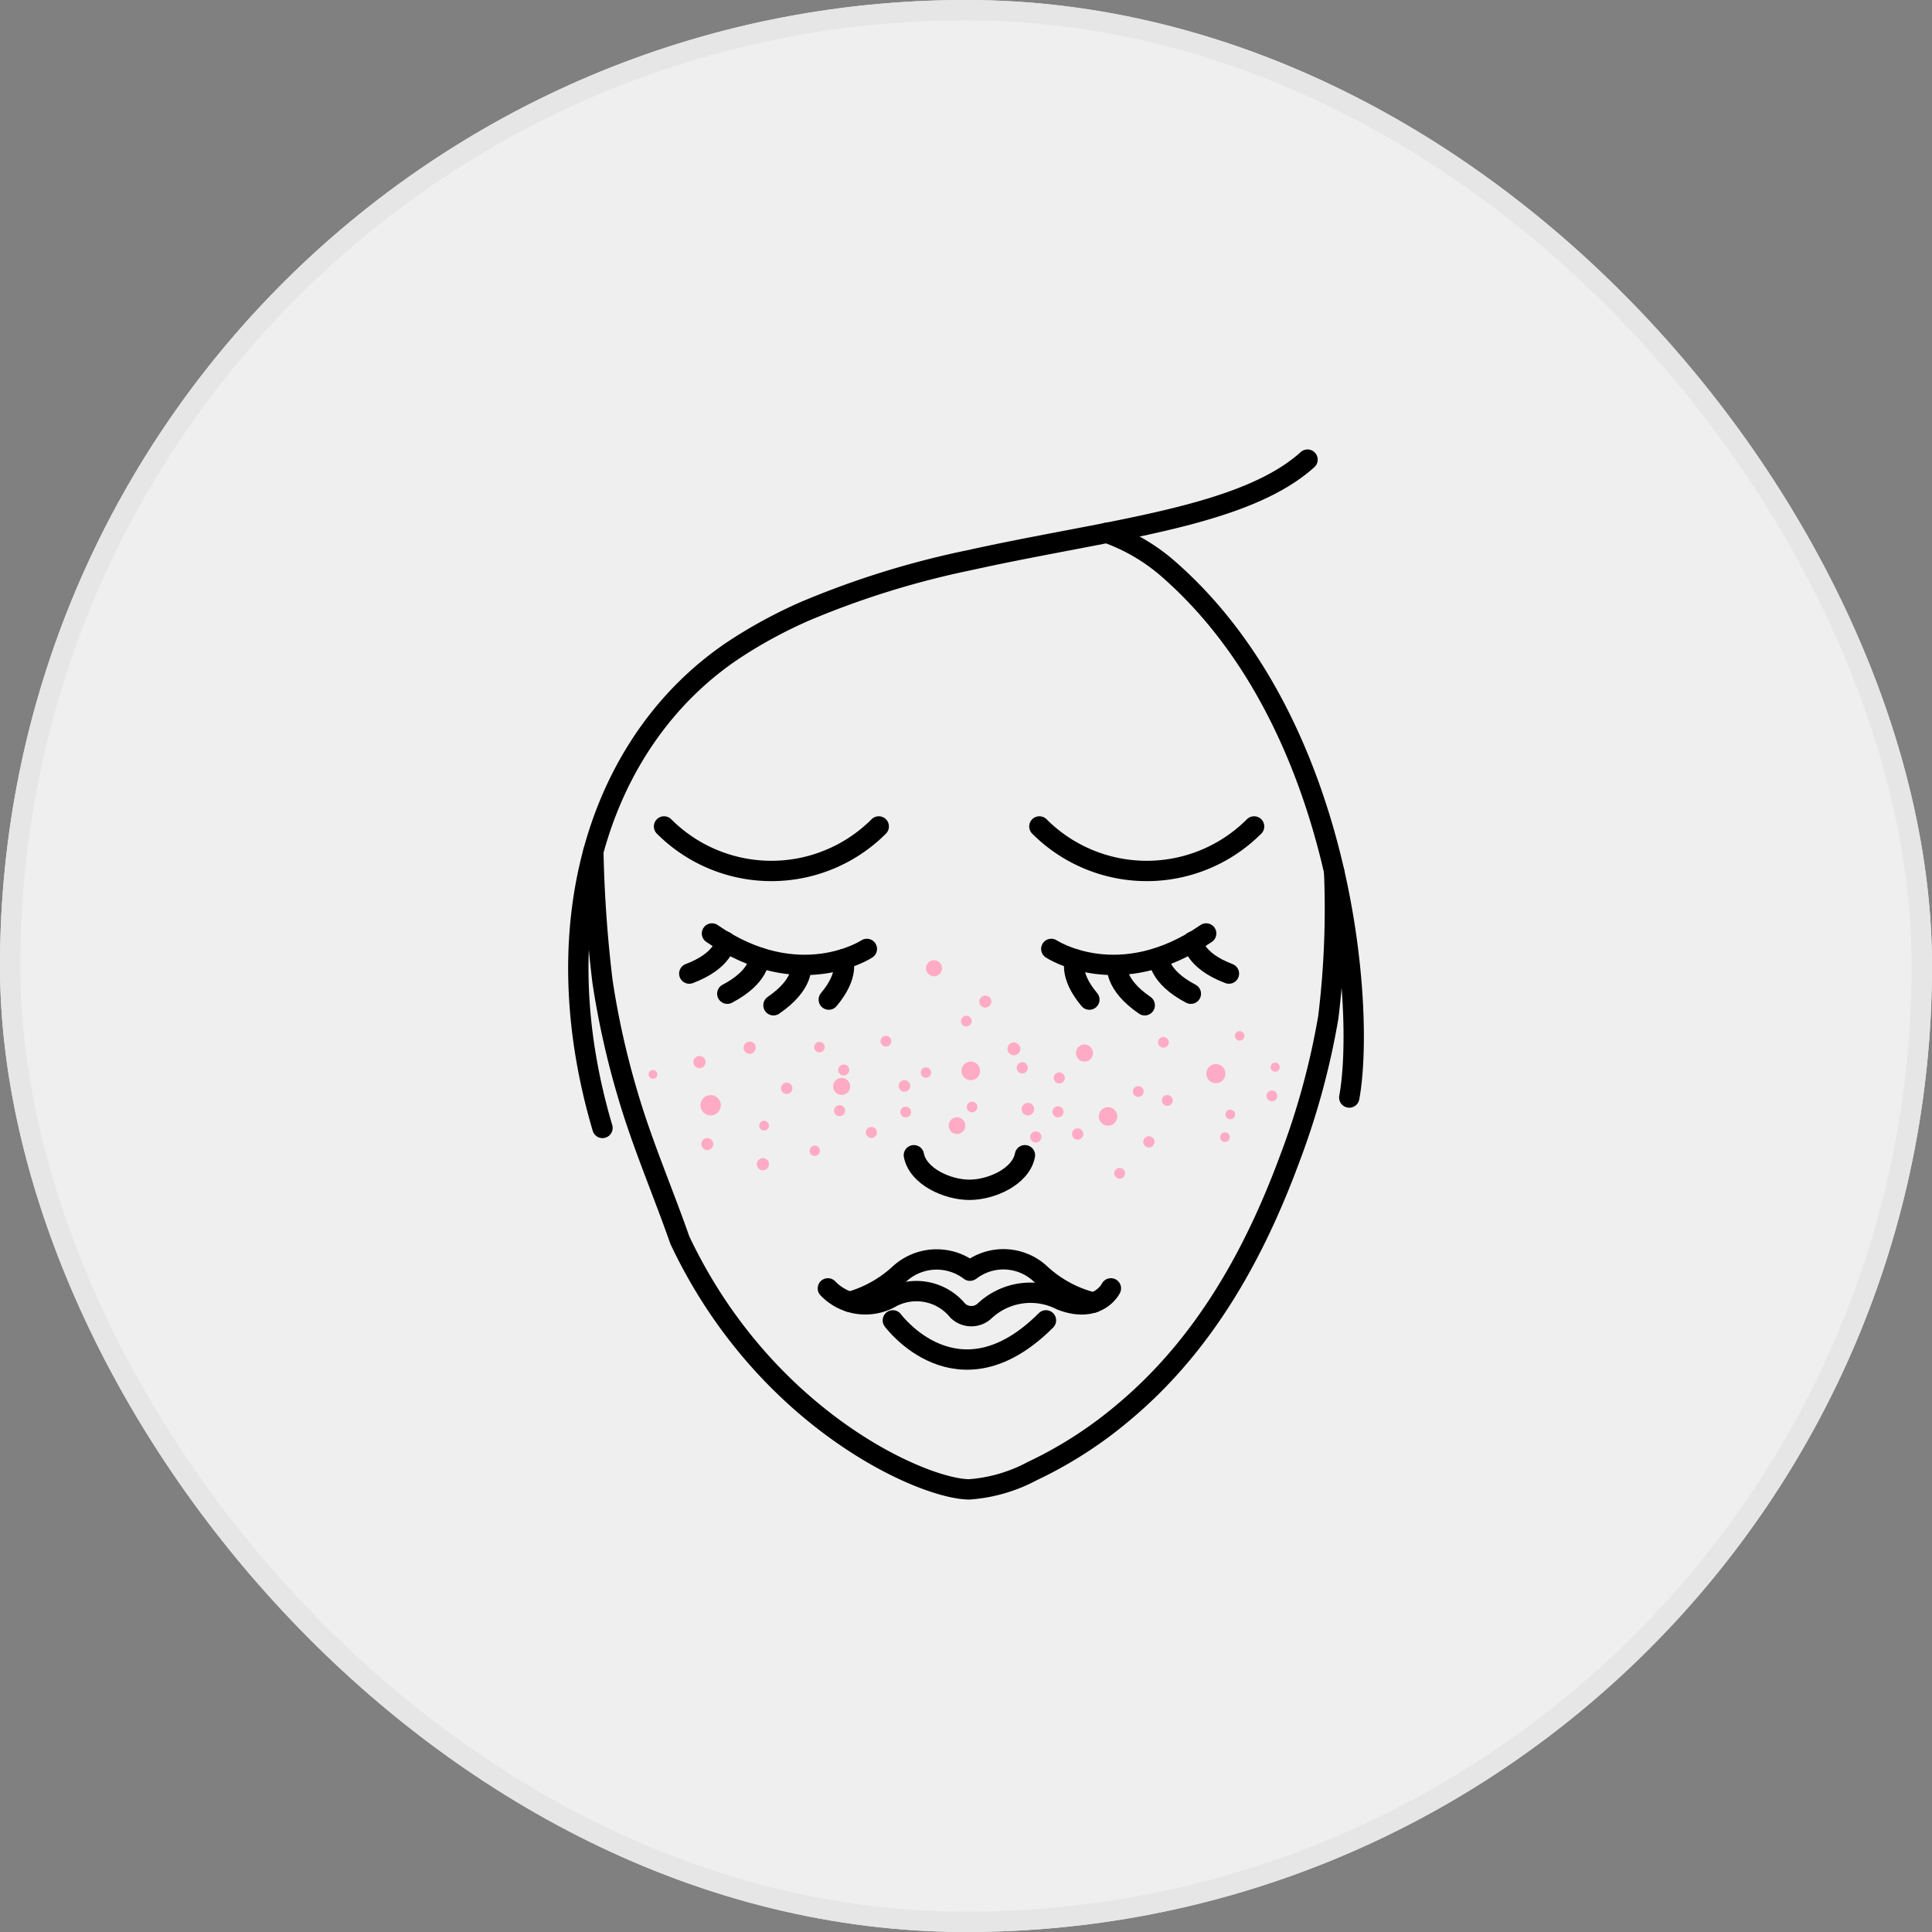 <svg xmlns="http://www.w3.org/2000/svg" width="95" height="95" viewBox="0 0 95 95">
  <rect x="0" y="0" width="95" height="95" fill="#808080" stroke="none"/>
  <g id="Group_4151" data-name="Group 4151" transform="translate(-321 -223)">
    <g id="Rectangle_2242" data-name="Rectangle 2242" transform="translate(321 223)" fill="#efefef" stroke="#e6e6e6" stroke-width="1">
      <rect width="95" height="95" rx="47.5" stroke="none"/>
      <rect x="0.5" y="0.5" width="94" height="94" rx="47" fill="none"/>
    </g>
    <g id="Group_4224" data-name="Group 4224" transform="translate(16.208 -459.816)">
      <path id="Path_5425" data-name="Path 5425" d="M443.756,931.766c.2,1.045,1.648,1.7,2.731,1.7s2.531-.65,2.73-1.7" transform="translate(-94.027 -192.145)" fill="none" stroke="#000" stroke-linecap="round" stroke-linejoin="round" stroke-width="1" fill-rule="evenodd"/>
      <g id="Group_4212" data-name="Group 4212" transform="translate(333.229 705.417)">
        <path id="Path_5427" data-name="Path 5427" d="M499.475,818.156c.793-4.3-.22-18.54-9.025-26.1a9.452,9.452,0,0,0-2.9-1.667" transform="translate(-461.566 -786.79)" fill="none" stroke="#000" stroke-linecap="round" stroke-linejoin="round" stroke-width="1" fill-rule="evenodd"/>
        <path id="Path_5428" data-name="Path 5428" d="M368.719,806.616c-3.067-10.38.054-19.262,6.5-23.534a23.367,23.367,0,0,1,3.472-1.879,43.144,43.144,0,0,1,8.073-2.505c2.544-.565,5.074-1,7.41-1.474,3.889-.789,7.239-1.686,9.213-3.47" transform="translate(-367.531 -773.754)" fill="none" stroke="#000" stroke-linecap="round" stroke-linejoin="round" stroke-width="1" fill-rule="evenodd"/>
        <path id="Path_5429" data-name="Path 5429" d="M370.943,862.774a63.887,63.887,0,0,0,.449,6.383,40.919,40.919,0,0,0,1.24,5.559c.716,2.443,1.724,4.766,2.563,7.164,4.17,8.836,11.977,12.258,14.241,12.258a7.761,7.761,0,0,0,3.092-.9,20.49,20.49,0,0,0,4.551-2.945c3.915-3.293,6.376-7.719,8.123-12.458a37.231,37.231,0,0,0,1.881-6.917,44.118,44.118,0,0,0,.287-7.133v-.025" transform="translate(-370.204 -843.504)" fill="none" stroke="#000" stroke-linecap="round" stroke-linejoin="round" stroke-width="1" fill-rule="evenodd"/>
      </g>
      <path id="Path_5431" data-name="Path 5431" d="M435.014,885.785" transform="translate(-87.177 -156.117)" fill="none" stroke="#000" stroke-width="1" fill-rule="evenodd"/>
      <path id="Path_5432" data-name="Path 5432" d="M435.014,885.785" transform="translate(-87.177 -156.117)" fill="none" stroke="#000" stroke-width="1" fill-rule="evenodd"/>
      <g id="Group_4213" data-name="Group 4213" transform="translate(338.682 728.716)">
        <path id="Path_5433" data-name="Path 5433" d="M405.51,882.15s-3.33,2.2-7.616-.76" transform="translate(-396.775 -881.39)" fill="none" stroke="#000" stroke-linecap="round" stroke-linejoin="round" stroke-width="1" fill-rule="evenodd"/>
        <path id="Path_5434" data-name="Path 5434" d="M394.5,883.239s-.047.92-1.772,1.573" transform="translate(-392.725 -882.839)" fill="none" stroke="#000" stroke-linecap="round" stroke-linejoin="round" stroke-width="1" fill-rule="evenodd"/>
        <path id="Path_5435" data-name="Path 5435" d="M402.948,886.873s.064.919-1.57,1.776" transform="translate(-399.505 -885.686)" fill="none" stroke="#000" stroke-linecap="round" stroke-linejoin="round" stroke-width="1" fill-rule="evenodd"/>
        <path id="Path_5436" data-name="Path 5436" d="M413.2,888.711s.171.905-1.352,1.946" transform="translate(-407.705 -887.126)" fill="none" stroke="#000" stroke-linecap="round" stroke-linejoin="round" stroke-width="1" fill-rule="evenodd"/>
        <path id="Path_5437" data-name="Path 5437" d="M425.114,887.28s.361.729-.688,1.977" transform="translate(-417.564 -886.005)" fill="none" stroke="#000" stroke-linecap="round" stroke-linejoin="round" stroke-width="1" fill-rule="evenodd"/>
      </g>
      <g id="Group_4214" data-name="Group 4214" transform="translate(356.486 728.716)">
        <path id="Path_5438" data-name="Path 5438" d="M474.97,882.15s3.33,2.2,7.616-.76" transform="translate(-474.97 -881.39)" fill="none" stroke="#000" stroke-linecap="round" stroke-linejoin="round" stroke-width="1" fill-rule="evenodd"/>
        <path id="Path_5439" data-name="Path 5439" d="M507.131,883.239s.047.92,1.773,1.573" transform="translate(-500.169 -882.839)" fill="none" stroke="#000" stroke-linecap="round" stroke-linejoin="round" stroke-width="1" fill-rule="evenodd"/>
        <path id="Path_5440" data-name="Path 5440" d="M499.414,886.873s-.065.919,1.57,1.776" transform="translate(-494.122 -885.686)" fill="none" stroke="#000" stroke-linecap="round" stroke-linejoin="round" stroke-width="1" fill-rule="evenodd"/>
        <path id="Path_5441" data-name="Path 5441" d="M489.931,888.711s-.171.905,1.352,1.946" transform="translate(-486.688 -887.126)" fill="none" stroke="#000" stroke-linecap="round" stroke-linejoin="round" stroke-width="1" fill-rule="evenodd"/>
        <path id="Path_5442" data-name="Path 5442" d="M480.223,887.28s-.361.729.688,1.977" transform="translate(-479.039 -886.005)" fill="none" stroke="#000" stroke-linecap="round" stroke-linejoin="round" stroke-width="1" fill-rule="evenodd"/>
      </g>
      <g id="Group_4215" data-name="Group 4215" transform="translate(345.501 744.738)">
        <path id="Path_5443" data-name="Path 5443" d="M424.226,962.009a2.558,2.558,0,0,0,3.145.429,2.627,2.627,0,0,1,3.241.667.958.958,0,0,0,1.334,0,3.3,3.3,0,0,1,3.762-.512c1.811.685,2.434-.585,2.434-.585" transform="translate(-424.226 -960.579)" fill="none" stroke="#000" stroke-linecap="round" stroke-linejoin="round" stroke-width="1" fill-rule="evenodd"/>
        <path id="Path_5444" data-name="Path 5444" d="M438.977,969.274s3.193,4.337,7.53,0" transform="translate(-435.784 -966.272)" fill="none" stroke="#000" stroke-linecap="round" stroke-linejoin="round" stroke-width="1" fill-rule="evenodd"/>
        <path id="Path_5445" data-name="Path 5445" d="M441.145,957.531a5.958,5.958,0,0,1-2.566-1.37,2.669,2.669,0,0,0-3.479-.212l-.029.015a2.7,2.7,0,0,0-3.506.2,6.062,6.062,0,0,1-2.413,1.333" transform="translate(-428.086 -955.404)" fill="none" stroke="#000" stroke-linecap="round" stroke-linejoin="round" stroke-width="1" fill-rule="evenodd"/>
      </g>
      <path id="Path_5446" data-name="Path 5446" d="M472.266,857.078a7.461,7.461,0,0,0,10.558,0" transform="translate(-116.366 -133.624)" fill="none" stroke="#000" stroke-linecap="round" stroke-linejoin="round" stroke-width="1"/>
      <path id="Path_5447" data-name="Path 5447" d="M387.005,857.078a7.461,7.461,0,0,0,10.558,0" transform="translate(-49.561 -133.624)" fill="none" stroke="#000" stroke-linecap="round" stroke-linejoin="round" stroke-width="1"/>
      <g id="Group_4227" data-name="Group 4227" transform="translate(336.685 730.036)">
        <path id="Path_5458" data-name="Path 5458" d="M1825.682,913.461a.279.279,0,1,0,.28.279A.279.279,0,0,0,1825.682,913.461Z" transform="translate(-1818.893 -907.446)" fill="#ffabc5"/>
        <path id="Path_5459" data-name="Path 5459" d="M1807.617,926.037a.295.295,0,1,0,.294.295A.295.295,0,0,0,1807.617,926.037Z" transform="translate(-1804.73 -917.296)" fill="#ffabc5"/>
        <path id="Path_5460" data-name="Path 5460" d="M1806.149,907.726a.3.3,0,1,0-.3.3A.3.3,0,0,0,1806.149,907.726Z" transform="translate(-1803.348 -902.722)" fill="#ffabc5"/>
        <path id="Path_5461" data-name="Path 5461" d="M1837.719,918.571a.272.272,0,1,0,.272.272A.272.272,0,0,0,1837.719,918.571Z" transform="translate(-1828.327 -911.448)" fill="#ffabc5"/>
        <path id="Path_5462" data-name="Path 5462" d="M1857.386,910.006a.255.255,0,1,0,.254.255A.254.254,0,0,0,1857.386,910.006Z" transform="translate(-1843.747 -904.74)" fill="#ffabc5"/>
        <path id="Path_5463" data-name="Path 5463" d="M1848.261,902.838a.264.264,0,1,0,.264.264A.264.264,0,0,0,1848.261,902.838Z" transform="translate(-1836.591 -899.125)" fill="#ffabc5"/>
        <path id="Path_5464" data-name="Path 5464" d="M1866.772,898.557a.263.263,0,1,0-.263.263A.263.263,0,0,0,1866.772,898.557Z" transform="translate(-1850.885 -895.566)" fill="#ffabc5"/>
        <path id="Path_5465" data-name="Path 5465" d="M1863.863,921.325a.41.41,0,1,0,.41.41A.411.411,0,0,0,1863.863,921.325Z" transform="translate(-1848.697 -913.606)" fill="#ffabc5"/>
        <path id="Path_5466" data-name="Path 5466" d="M1887.564,911.136a.272.272,0,1,0,.272.272A.272.272,0,0,0,1887.564,911.136Z" transform="translate(-1867.37 -905.625)" fill="#ffabc5"/>
        <path id="Path_5467" data-name="Path 5467" d="M1912.091,916.269a.267.267,0,1,0,.267.267A.266.266,0,0,0,1912.091,916.269Z" transform="translate(-1886.587 -909.645)" fill="#ffabc5"/>
        <path id="Path_5468" data-name="Path 5468" d="M1907.873,925.623a.277.277,0,1,0,.278.277A.277.277,0,0,0,1907.873,925.623Z" transform="translate(-1883.274 -916.972)" fill="#ffabc5"/>
        <path id="Path_5469" data-name="Path 5469" d="M1879.442,909.107a.275.275,0,1,0-.275.275A.275.275,0,0,0,1879.442,909.107Z" transform="translate(-1860.792 -903.82)" fill="#ffabc5"/>
        <path id="Path_5470" data-name="Path 5470" d="M1911.49,903.35a.264.264,0,1,0-.264.264A.264.264,0,0,0,1911.49,903.35Z" transform="translate(-1885.911 -899.319)" fill="#ffabc5"/>
        <path id="Path_5471" data-name="Path 5471" d="M1891.718,923.841a.277.277,0,1,0,.277.277A.277.277,0,0,0,1891.718,923.841Z" transform="translate(-1870.62 -915.576)" fill="#ffabc5"/>
        <path id="Path_5472" data-name="Path 5472" d="M1935.841,915.25a.265.265,0,1,0,.264.265A.265.265,0,0,0,1935.841,915.25Z" transform="translate(-1905.191 -908.847)" fill="#ffabc5"/>
        <path id="Path_5473" data-name="Path 5473" d="M1922.383,909.246a.47.47,0,1,0,.47.47A.47.47,0,0,0,1922.383,909.246Z" transform="translate(-1894.489 -904.144)" fill="#ffabc5"/>
        <path id="Path_5474" data-name="Path 5474" d="M1905.512,914.244a.266.266,0,1,0,.265.266A.265.265,0,0,0,1905.512,914.244Z" transform="translate(-1881.434 -908.059)" fill="#ffabc5"/>
        <path id="Path_5475" data-name="Path 5475" d="M1837.653,913.226a.418.418,0,1,0-.418-.418A.418.418,0,0,0,1837.653,913.226Z" transform="translate(-1828.161 -906.607)" fill="#ffabc5"/>
        <path id="Path_5476" data-name="Path 5476" d="M1817.231,904.149a.3.3,0,1,0,.3.295A.3.3,0,0,0,1817.231,904.149Z" transform="translate(-1812.261 -900.152)" fill="#ffabc5"/>
        <path id="Path_5477" data-name="Path 5477" d="M1820.221,930.583a.3.3,0,1,0,.3.3A.3.3,0,0,0,1820.221,930.583Z" transform="translate(-1814.601 -920.857)" fill="#ffabc5"/>
        <path id="Path_5478" data-name="Path 5478" d="M1852.744,918.9a.263.263,0,1,0,.263.263A.263.263,0,0,0,1852.744,918.9Z" transform="translate(-1840.103 -911.703)" fill="#ffabc5"/>
        <path id="Path_5479" data-name="Path 5479" d="M1882.221,924.518a.276.276,0,1,0,.276.276A.276.276,0,0,0,1882.221,924.518Z" transform="translate(-1863.182 -916.107)" fill="#ffabc5"/>
        <path id="Path_5480" data-name="Path 5480" d="M1868.684,908.684a.457.457,0,1,0,.458.457A.457.457,0,0,0,1868.684,908.684Z" transform="translate(-1852.843 -903.704)" fill="#ffabc5"/>
        <path id="Path_5481" data-name="Path 5481" d="M1838.667,909.352a.269.269,0,1,0,.269.269A.269.269,0,0,0,1838.667,909.352Z" transform="translate(-1829.072 -904.227)" fill="#ffabc5"/>
        <path id="Path_5482" data-name="Path 5482" d="M1867.8,917.774a.262.262,0,1,0,.262.262A.262.262,0,0,0,1867.8,917.774Z" transform="translate(-1851.893 -910.824)" fill="#ffabc5"/>
        <path id="Path_5483" data-name="Path 5483" d="M1887.261,918.832a.273.273,0,1,0,.273.273A.273.273,0,0,0,1887.261,918.832Z" transform="translate(-1867.132 -911.653)" fill="#ffabc5"/>
        <path id="Path_5484" data-name="Path 5484" d="M1897.965,919.031a.455.455,0,1,0,.455.455A.455.455,0,0,0,1897.965,919.031Z" transform="translate(-1875.374 -911.809)" fill="#ffabc5"/>
        <path id="Path_5485" data-name="Path 5485" d="M1795.58,910.595a.215.215,0,1,0,.215.215A.215.215,0,0,0,1795.58,910.595Z" transform="translate(-1795.364 -905.201)" fill="#ffabc5"/>
        <path id="Path_5486" data-name="Path 5486" d="M1807.619,917.257a.5.5,0,1,0-.5-.5A.5.5,0,0,0,1807.619,917.257Z" transform="translate(-1804.568 -909.63)" fill="#ffabc5"/>
        <path id="Path_5487" data-name="Path 5487" d="M1832.161,927.757a.253.253,0,1,0,.253.253A.253.253,0,0,0,1832.161,927.757Z" transform="translate(-1823.989 -918.644)" fill="#ffabc5"/>
        <path id="Path_5488" data-name="Path 5488" d="M1833.191,904.2a.258.258,0,1,0,.259.258A.258.258,0,0,0,1833.191,904.2Z" transform="translate(-1824.792 -900.188)" fill="#ffabc5"/>
        <path id="Path_5489" data-name="Path 5489" d="M1892.745,904.806a.42.42,0,1,0,.42.42A.42.42,0,0,0,1892.745,904.806Z" transform="translate(-1871.313 -900.666)" fill="#ffabc5"/>
        <path id="Path_5490" data-name="Path 5490" d="M1925.285,924.744a.237.237,0,1,0,.237.237A.237.237,0,0,0,1925.285,924.744Z" transform="translate(-1896.944 -916.284)" fill="#ffabc5"/>
        <path id="Path_5491" data-name="Path 5491" d="M1936.73,908.916a.224.224,0,1,0,.224.224A.223.223,0,0,0,1936.73,908.916Z" transform="translate(-1905.92 -903.886)" fill="#ffabc5"/>
        <path id="Path_5492" data-name="Path 5492" d="M1880.62,918.364a.308.308,0,1,0-.308.308A.308.308,0,0,0,1880.62,918.364Z" transform="translate(-1861.662 -911.045)" fill="#ffabc5"/>
        <path id="Path_5493" data-name="Path 5493" d="M1877.438,904.666a.315.315,0,1,0-.315.315A.314.314,0,0,0,1877.438,904.666Z" transform="translate(-1859.159 -900.311)" fill="#ffabc5"/>
        <path id="Path_5494" data-name="Path 5494" d="M1844.943,923.51a.271.271,0,1,0,.27.271A.271.271,0,0,0,1844.943,923.51Z" transform="translate(-1833.986 -915.317)" fill="#ffabc5"/>
        <path id="Path_5495" data-name="Path 5495" d="M1852.383,913.466a.285.285,0,1,0-.285-.285A.285.285,0,0,0,1852.383,913.466Z" transform="translate(-1839.803 -907.003)" fill="#ffabc5"/>
        <path id="Path_5496" data-name="Path 5496" d="M1928.62,901.768a.235.235,0,1,0,.235.235A.235.235,0,0,0,1928.62,901.768Z" transform="translate(-1899.558 -898.287)" fill="#ffabc5"/>
        <path id="Path_5497" data-name="Path 5497" d="M1926.49,919.583a.238.238,0,1,0,.238.238A.238.238,0,0,0,1926.49,919.583Z" transform="translate(-1897.888 -912.241)" fill="#ffabc5"/>
        <path id="Path_5498" data-name="Path 5498" d="M1870.707,893.7a.295.295,0,1,0,.295.295A.295.295,0,0,0,1870.707,893.7Z" transform="translate(-1854.149 -891.965)" fill="#ffabc5"/>
        <path id="Path_5499" data-name="Path 5499" d="M1858.694,885.7a.394.394,0,1,0,.395.394A.394.394,0,0,0,1858.694,885.7Z" transform="translate(-1844.661 -885.704)" fill="#ffabc5"/>
        <path id="Path_5500" data-name="Path 5500" d="M1901.3,932.81a.266.266,0,1,0,.266.266A.266.266,0,0,0,1901.3,932.81Z" transform="translate(-1878.138 -922.602)" fill="#ffabc5"/>
        <path id="Path_5501" data-name="Path 5501" d="M1820.7,922.6a.24.24,0,1,0-.24-.24A.24.24,0,0,0,1820.7,922.6Z" transform="translate(-1815.021 -914.23)" fill="#ffabc5"/>
      </g>
    </g>
  </g>
</svg>
